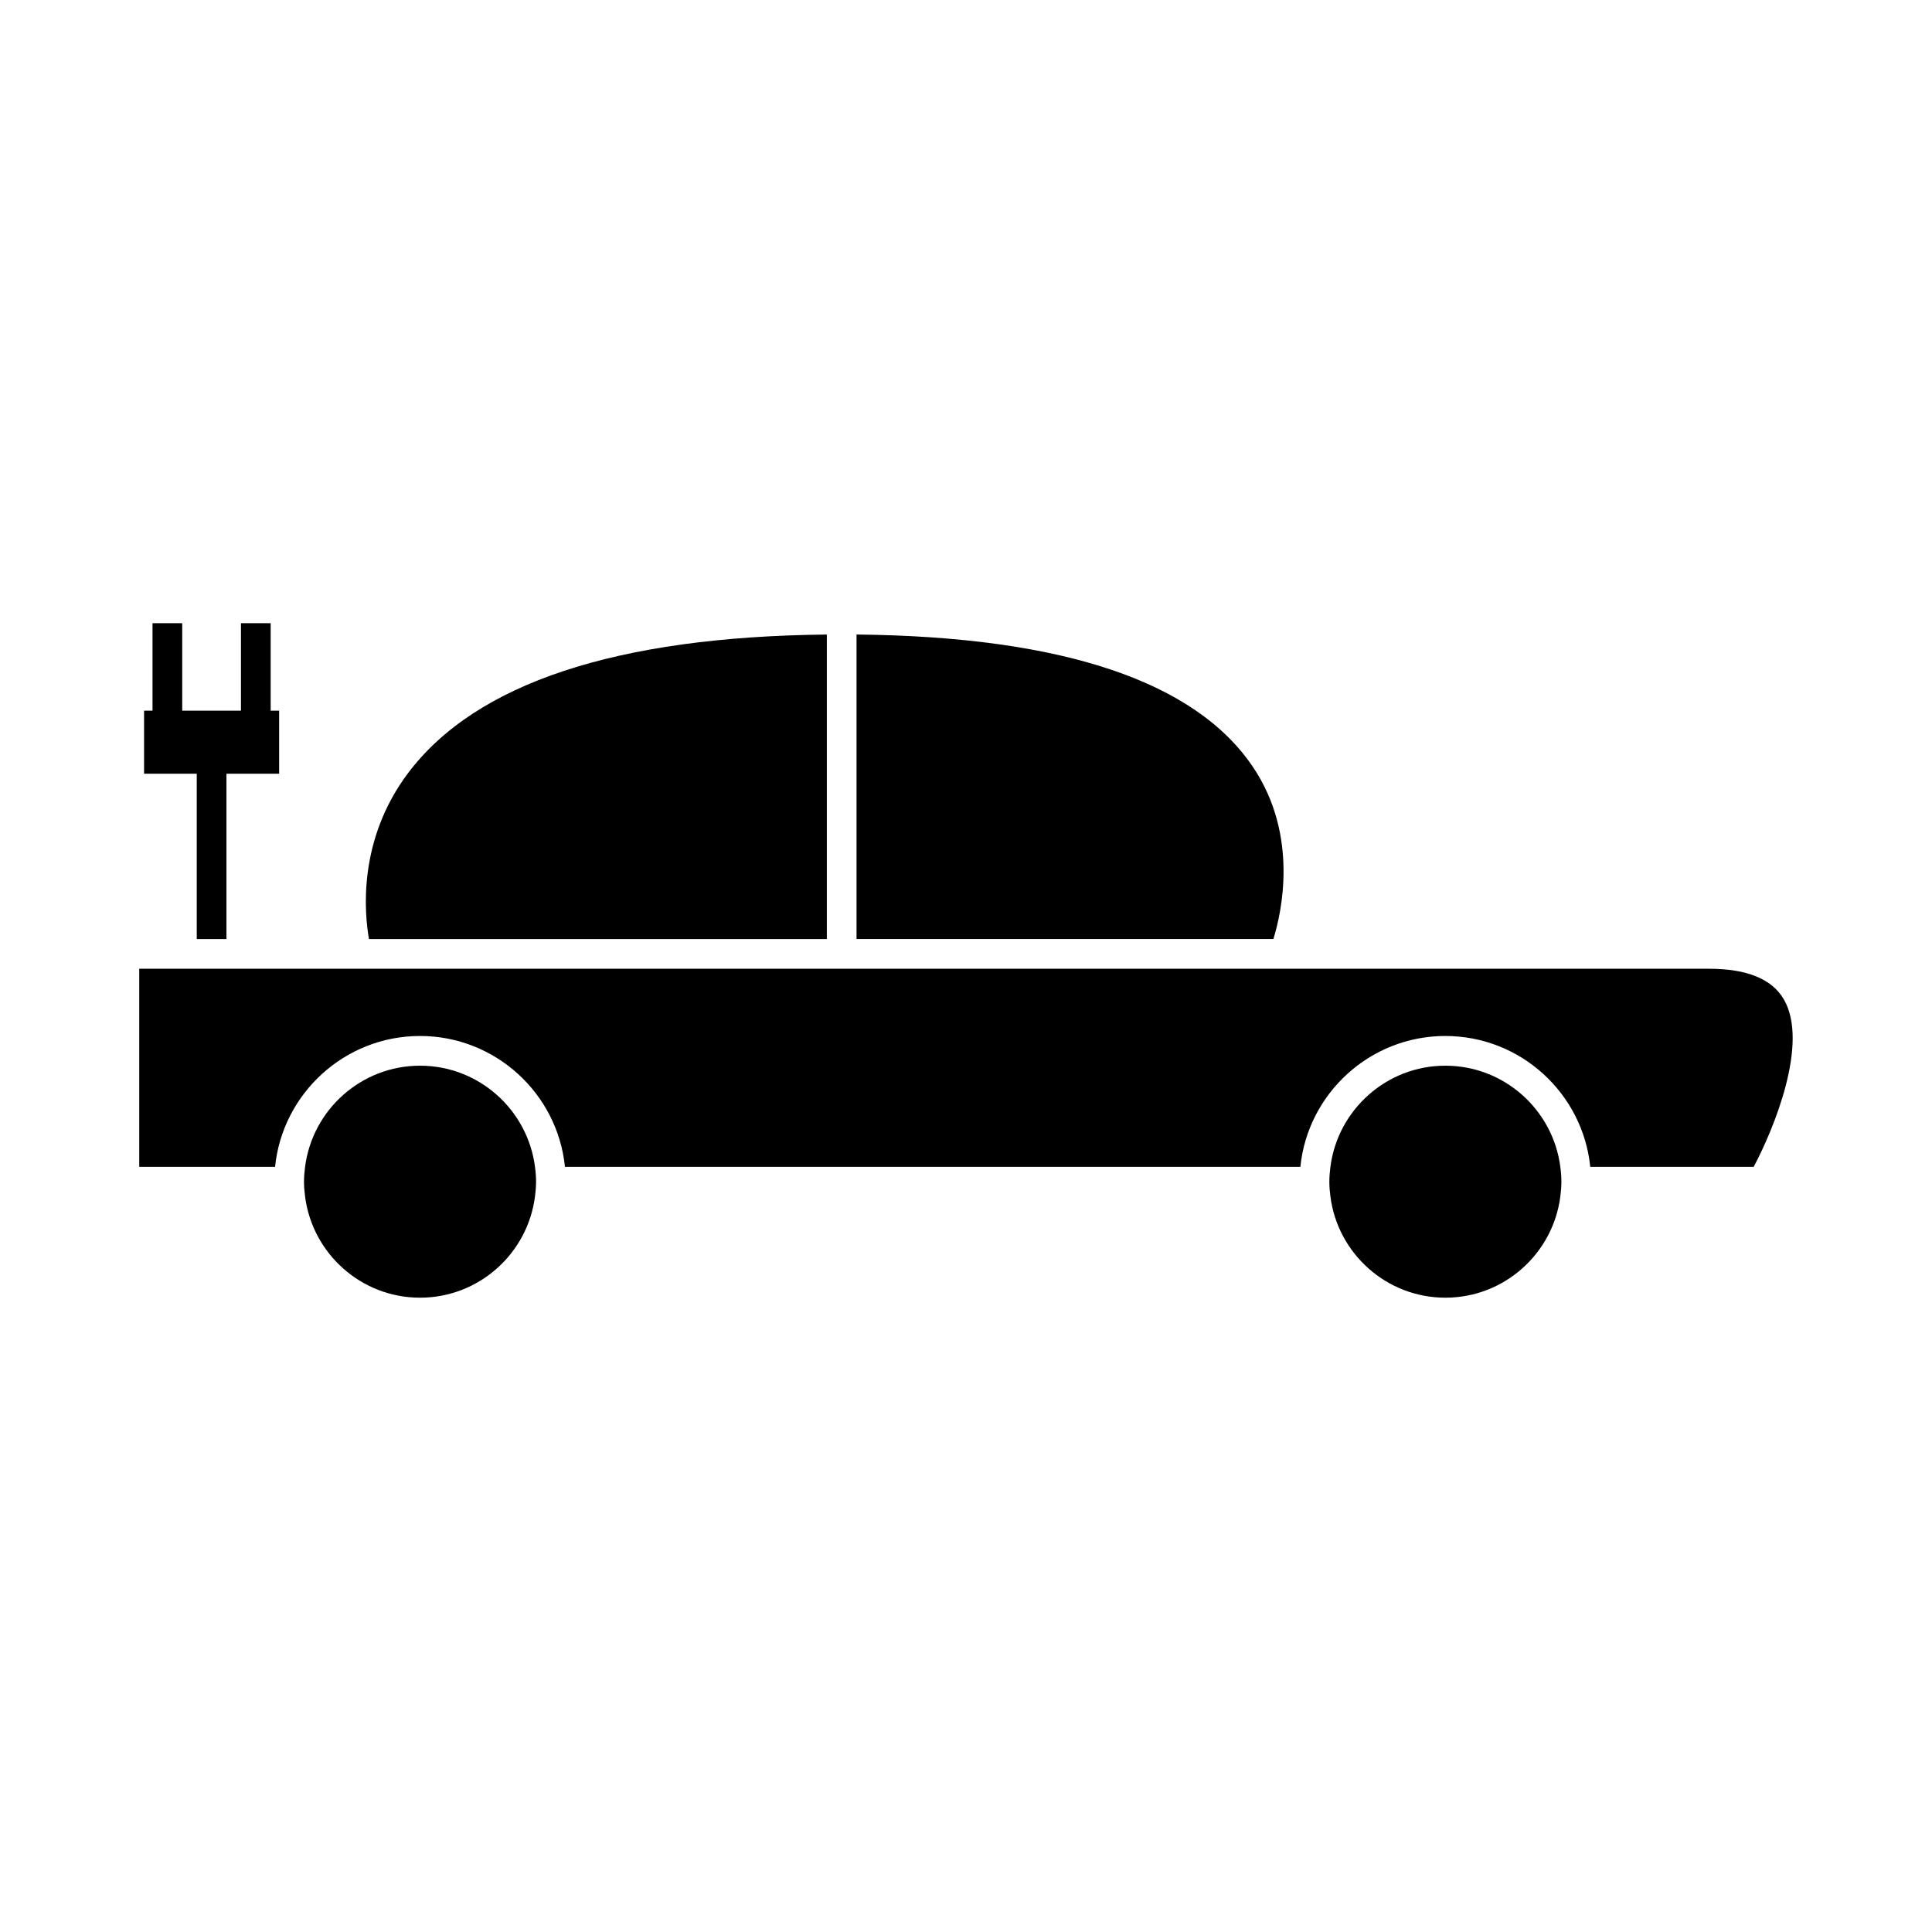 <?xml version="1.0" encoding="UTF-8"?>
<!-- Uploaded to: ICON Repo, www.iconrepo.com, Generator: ICON Repo Mixer Tools -->
<svg fill="#000000" width="800px" height="800px" version="1.1" viewBox="144 144 512 512" xmlns="http://www.w3.org/2000/svg">
 <g>
  <path d="m255.31 426.42c-15.613 0-28.516 11.707-30.461 26.801-0.168 1.289-0.285 2.598-0.285 3.938s0.109 2.644 0.285 3.938c1.941 15.098 14.848 26.805 30.461 26.805 15.617 0 28.523-11.707 30.465-26.805 0.168-1.289 0.285-2.598 0.285-3.938s-0.109-2.644-0.285-3.938c-1.945-15.094-14.852-26.801-30.465-26.801z"/>
  <path d="m527.04 426.42c-15.617 0-28.523 11.707-30.465 26.801-0.168 1.289-0.285 2.598-0.285 3.938s0.109 2.644 0.285 3.938c1.941 15.098 14.848 26.805 30.465 26.805 15.613 0 28.516-11.707 30.461-26.805 0.168-1.289 0.285-2.598 0.285-3.938s-0.109-2.644-0.285-3.938c-1.945-15.094-14.852-26.801-30.461-26.801z"/>
  <path d="m596.96 400.73h-416.06v52.488h35.996c1.977-19.449 18.453-34.672 38.41-34.672 19.969 0 36.438 15.223 38.414 34.672h194.89c1.977-19.449 18.453-34.672 38.414-34.672 19.965 0 36.43 15.223 38.41 34.672h43.316c5.332-10.043 14.715-32.762 7.988-44.371-3.113-5.387-9.773-8.117-19.781-8.117z"/>
  <path d="m363.12 392.86v-80.699c-55.711 0.555-93.074 12.891-110.99 36.734-13.293 17.695-11.594 36.871-10.348 43.961z"/>
  <path d="m476.1 347.34c-15.281-22.828-50.668-34.637-105.11-35.188v80.699h110.47c2.144-6.902 6.82-27.32-5.356-45.512z"/>
  <path d="m196.14 392.86h7.871v-43.82h13.961v-16.703h-2.242v-23.188h-7.871v23.188h-15.57v-23.188h-7.871v23.188h-2.238v16.703h13.961z"/>
 </g>
</svg>